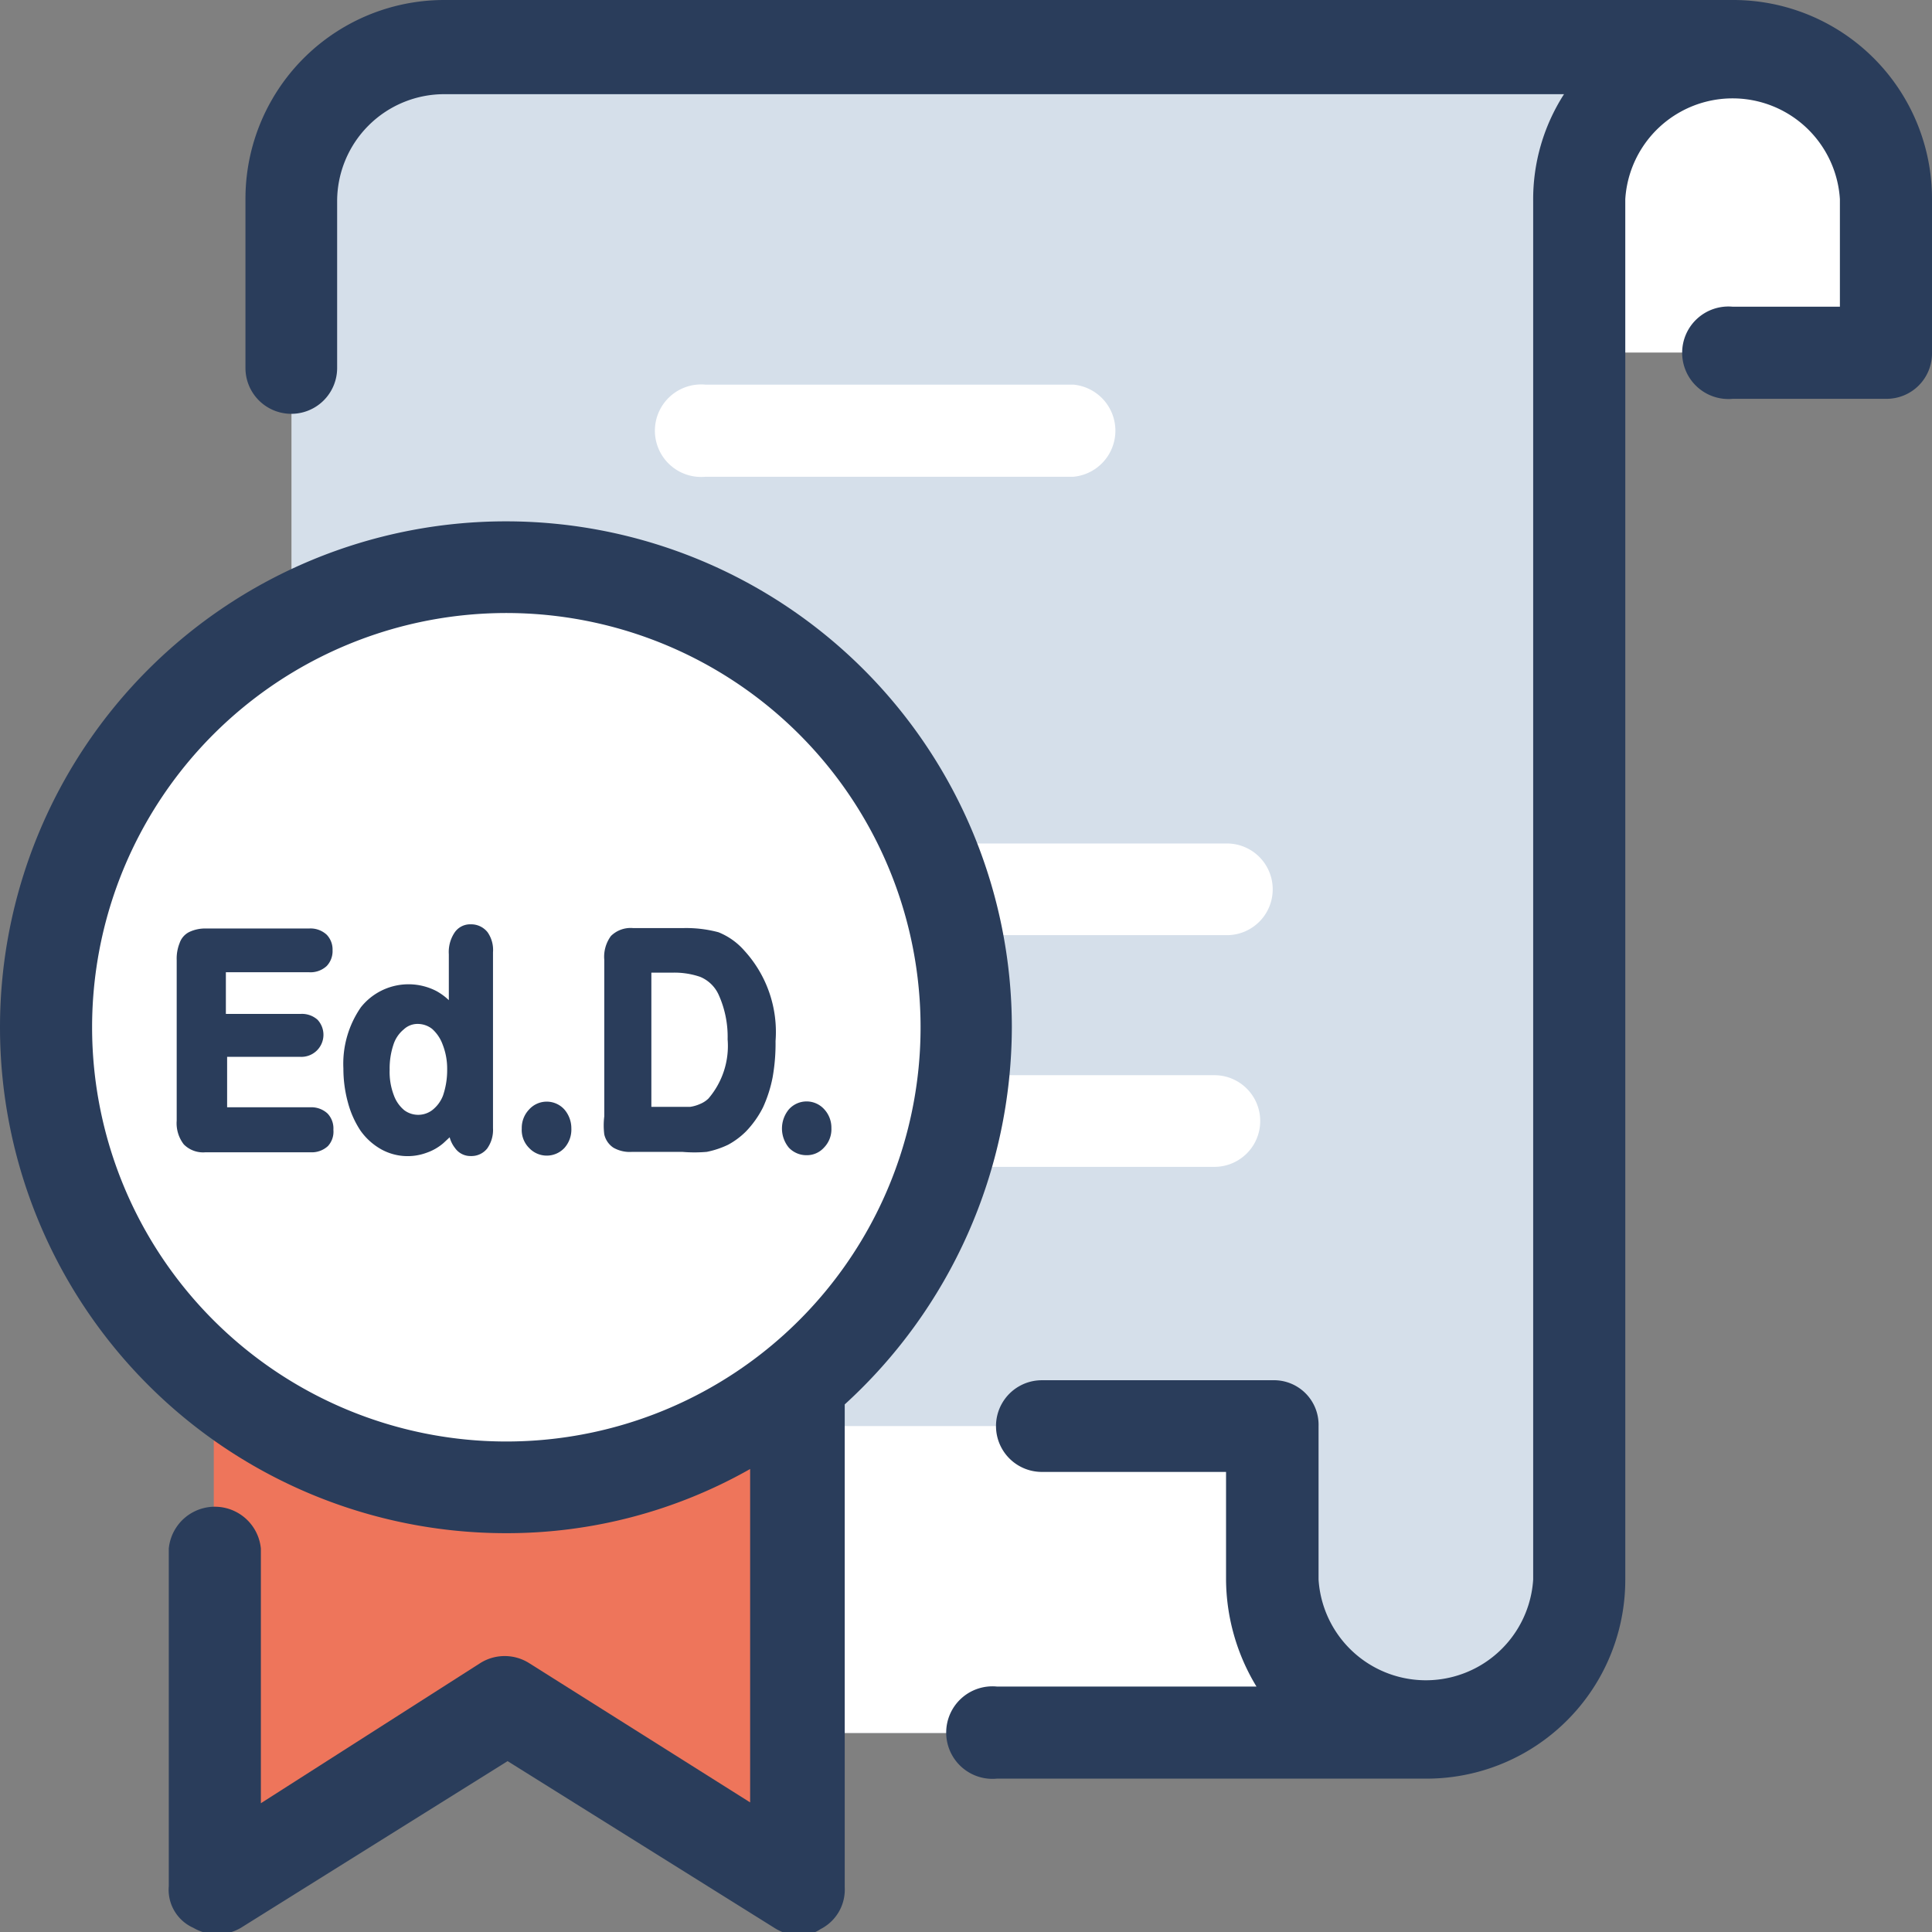 <svg xmlns="http://www.w3.org/2000/svg" viewBox="0 0 46.36 46.36" width="46.36" height="46.36"><rect x="0" y="0" width="46.36" height="46.36" fill="#808080" stroke="none"/><defs><style>.cls-1{fill:#fff;}.cls-2{fill:#d5dfea;}.cls-3{fill:#2a3d5b;}.cls-4{fill:#ee755b;}</style></defs><path class="cls-1" d="M37.9,8.46h7.36V4.78A3.7,3.7,0,0,0,41.58,1.1h0A3.69,3.69,0,0,0,37.9,4.78Z"/><path class="cls-1" d="M41.58,1.1H10.67A3.7,3.7,0,0,0,7,4.78v36.8H34.22A3.7,3.7,0,0,0,37.9,37.9V4.78A3.69,3.69,0,0,1,41.58,1.1Z"/><path class="cls-2" d="M41.58,1.1H10.67A3.7,3.7,0,0,0,7,4.78v36.8H34.22A3.7,3.7,0,0,0,37.9,37.9V4.78A3.69,3.69,0,0,1,41.58,1.1Z"/><path class="cls-1" d="M29.44,22.44H13.25a1.1,1.1,0,1,1,0-2.2H29.44a1.1,1.1,0,0,1,0,2.2Zm-3.68-11H16.93a1.11,1.11,0,1,1,0-2.21h8.83a1.11,1.11,0,0,1,0,2.21ZM29.14,28H13.32a1.1,1.1,0,1,1,0-2.2H29.14a1.1,1.1,0,1,1,0,2.2Zm1.4,9.94V34.22h-25V37.9A3.7,3.7,0,0,0,9.2,41.58h25A3.7,3.7,0,0,1,30.54,37.9Z"/><path class="cls-3" d="M41.58,0H10.67A4.77,4.77,0,0,0,5.89,4.78V8.83a1.1,1.1,0,1,0,2.2,0v-4a2.57,2.57,0,0,1,2.58-2.57H37.53a4.66,4.66,0,0,0-.74,2.57V37.9a2.58,2.58,0,0,1-5.15,0V34.22a1.07,1.07,0,0,0-1.1-1.1H25a1.1,1.1,0,1,0,0,2.2h4.42V37.9a5,5,0,0,0,.73,2.57H23.92a1.11,1.11,0,1,0,0,2.21h10.3A4.77,4.77,0,0,0,39,37.9V4.78a2.58,2.58,0,0,1,5.15,0V7.36H41.58a1.11,1.11,0,1,0,0,2.21h3.68a1.09,1.09,0,0,0,1.1-1.11V4.78A4.77,4.77,0,0,0,41.58,0Z"/><path class="cls-4" d="M19.13,33.48V45.26l-7-4.42-7,4.42V33.48"/><path class="cls-1" d="M12.14,13.61a11,11,0,1,0,11,11A11,11,0,0,0,12.14,13.61Z"/><path class="cls-3" d="M24.28,24.65A12.14,12.14,0,1,0,12.14,36.79,11.83,11.83,0,0,0,18,35.25v8l-5.3-3.34a1.1,1.1,0,0,0-1.18,0L6.26,43.27V37.16a1.11,1.11,0,0,0-2.21,0v8.1a1,1,0,0,0,.59,1,1.13,1.13,0,0,0,1.14,0l6.4-4,6.4,4a1.13,1.13,0,0,0,.59.18.88.88,0,0,0,.52-.15,1.06,1.06,0,0,0,.58-1V33.7A12.28,12.28,0,0,0,24.28,24.65Zm-22.07,0a9.94,9.94,0,1,1,9.93,9.94A9.94,9.94,0,0,1,2.21,24.65Z"/><path class="cls-3" d="M7.45,26.57h-2V25.36H7.21a.53.53,0,0,0,.41-.89.56.56,0,0,0-.41-.14H5.42v-1h2a.57.57,0,0,0,.42-.15.52.52,0,0,0,.14-.38.51.51,0,0,0-.14-.37.57.57,0,0,0-.42-.15H4.93a.89.89,0,0,0-.38.08.46.46,0,0,0-.24.27,1,1,0,0,0-.07.41v3.85a.83.83,0,0,0,.17.57.65.65,0,0,0,.52.19H7.45a.57.57,0,0,0,.42-.15A.51.51,0,0,0,8,27.11a.52.52,0,0,0-.14-.39A.57.57,0,0,0,7.45,26.57Z"/><path class="cls-3" d="M11.3,22.18a.45.45,0,0,0-.4.21.84.84,0,0,0-.13.51V24a1.43,1.43,0,0,0-.3-.22,1.46,1.46,0,0,0-1.81.39,2.38,2.38,0,0,0-.42,1.47,3.07,3.07,0,0,0,.11.82,2.28,2.28,0,0,0,.3.67,1.52,1.52,0,0,0,.5.45,1.31,1.31,0,0,0,1.09.08,1.23,1.23,0,0,0,.4-.23l.15-.14a.71.71,0,0,0,.13.26.45.45,0,0,0,.38.19.48.48,0,0,0,.39-.18.77.77,0,0,0,.14-.49V22.85a.74.74,0,0,0-.13-.48A.5.5,0,0,0,11.3,22.18Zm-.57,3.48a1.89,1.89,0,0,1-.1.63.81.81,0,0,1-.26.35.56.56,0,0,1-.67,0,.83.83,0,0,1-.25-.36,1.56,1.56,0,0,1-.1-.61,1.8,1.8,0,0,1,.09-.6.78.78,0,0,1,.25-.37.48.48,0,0,1,.34-.13.56.56,0,0,1,.34.12.93.93,0,0,1,.25.37A1.58,1.58,0,0,1,10.73,25.66Z"/><path class="cls-3" d="M12.69,26.63a.64.64,0,0,0-.17.45.61.61,0,0,0,.18.47.58.58,0,0,0,.84,0,.66.66,0,0,0,.17-.47.69.69,0,0,0-.17-.46A.57.57,0,0,0,12.69,26.63Z"/><path class="cls-3" d="M17.24,22.37a3,3,0,0,0-.84-.1H15.19a.67.67,0,0,0-.53.19.84.84,0,0,0-.16.57v3.76a1.74,1.74,0,0,0,0,.43.52.52,0,0,0,.22.32.79.79,0,0,0,.45.1h1.2a3.42,3.42,0,0,0,.59,0,2.18,2.18,0,0,0,.51-.17,1.85,1.85,0,0,0,.43-.32,2.35,2.35,0,0,0,.41-.58,3.19,3.19,0,0,0,.23-.72,4.65,4.65,0,0,0,.07-.87,2.89,2.89,0,0,0-.75-2.17A1.63,1.63,0,0,0,17.24,22.37Zm.22,2.57A1.94,1.94,0,0,1,17,26.36h0a.63.63,0,0,1-.2.13.9.9,0,0,1-.24.07h-.93V23.34h.49a1.91,1.91,0,0,1,.68.1.84.84,0,0,1,.44.42A2.45,2.45,0,0,1,17.46,24.94Z"/><path class="cls-3" d="M19.78,26.62a.57.57,0,0,0-.85,0,.72.72,0,0,0,0,.92.58.58,0,0,0,.43.18.55.55,0,0,0,.41-.18.63.63,0,0,0,.18-.47A.65.65,0,0,0,19.78,26.62Z"/></svg>